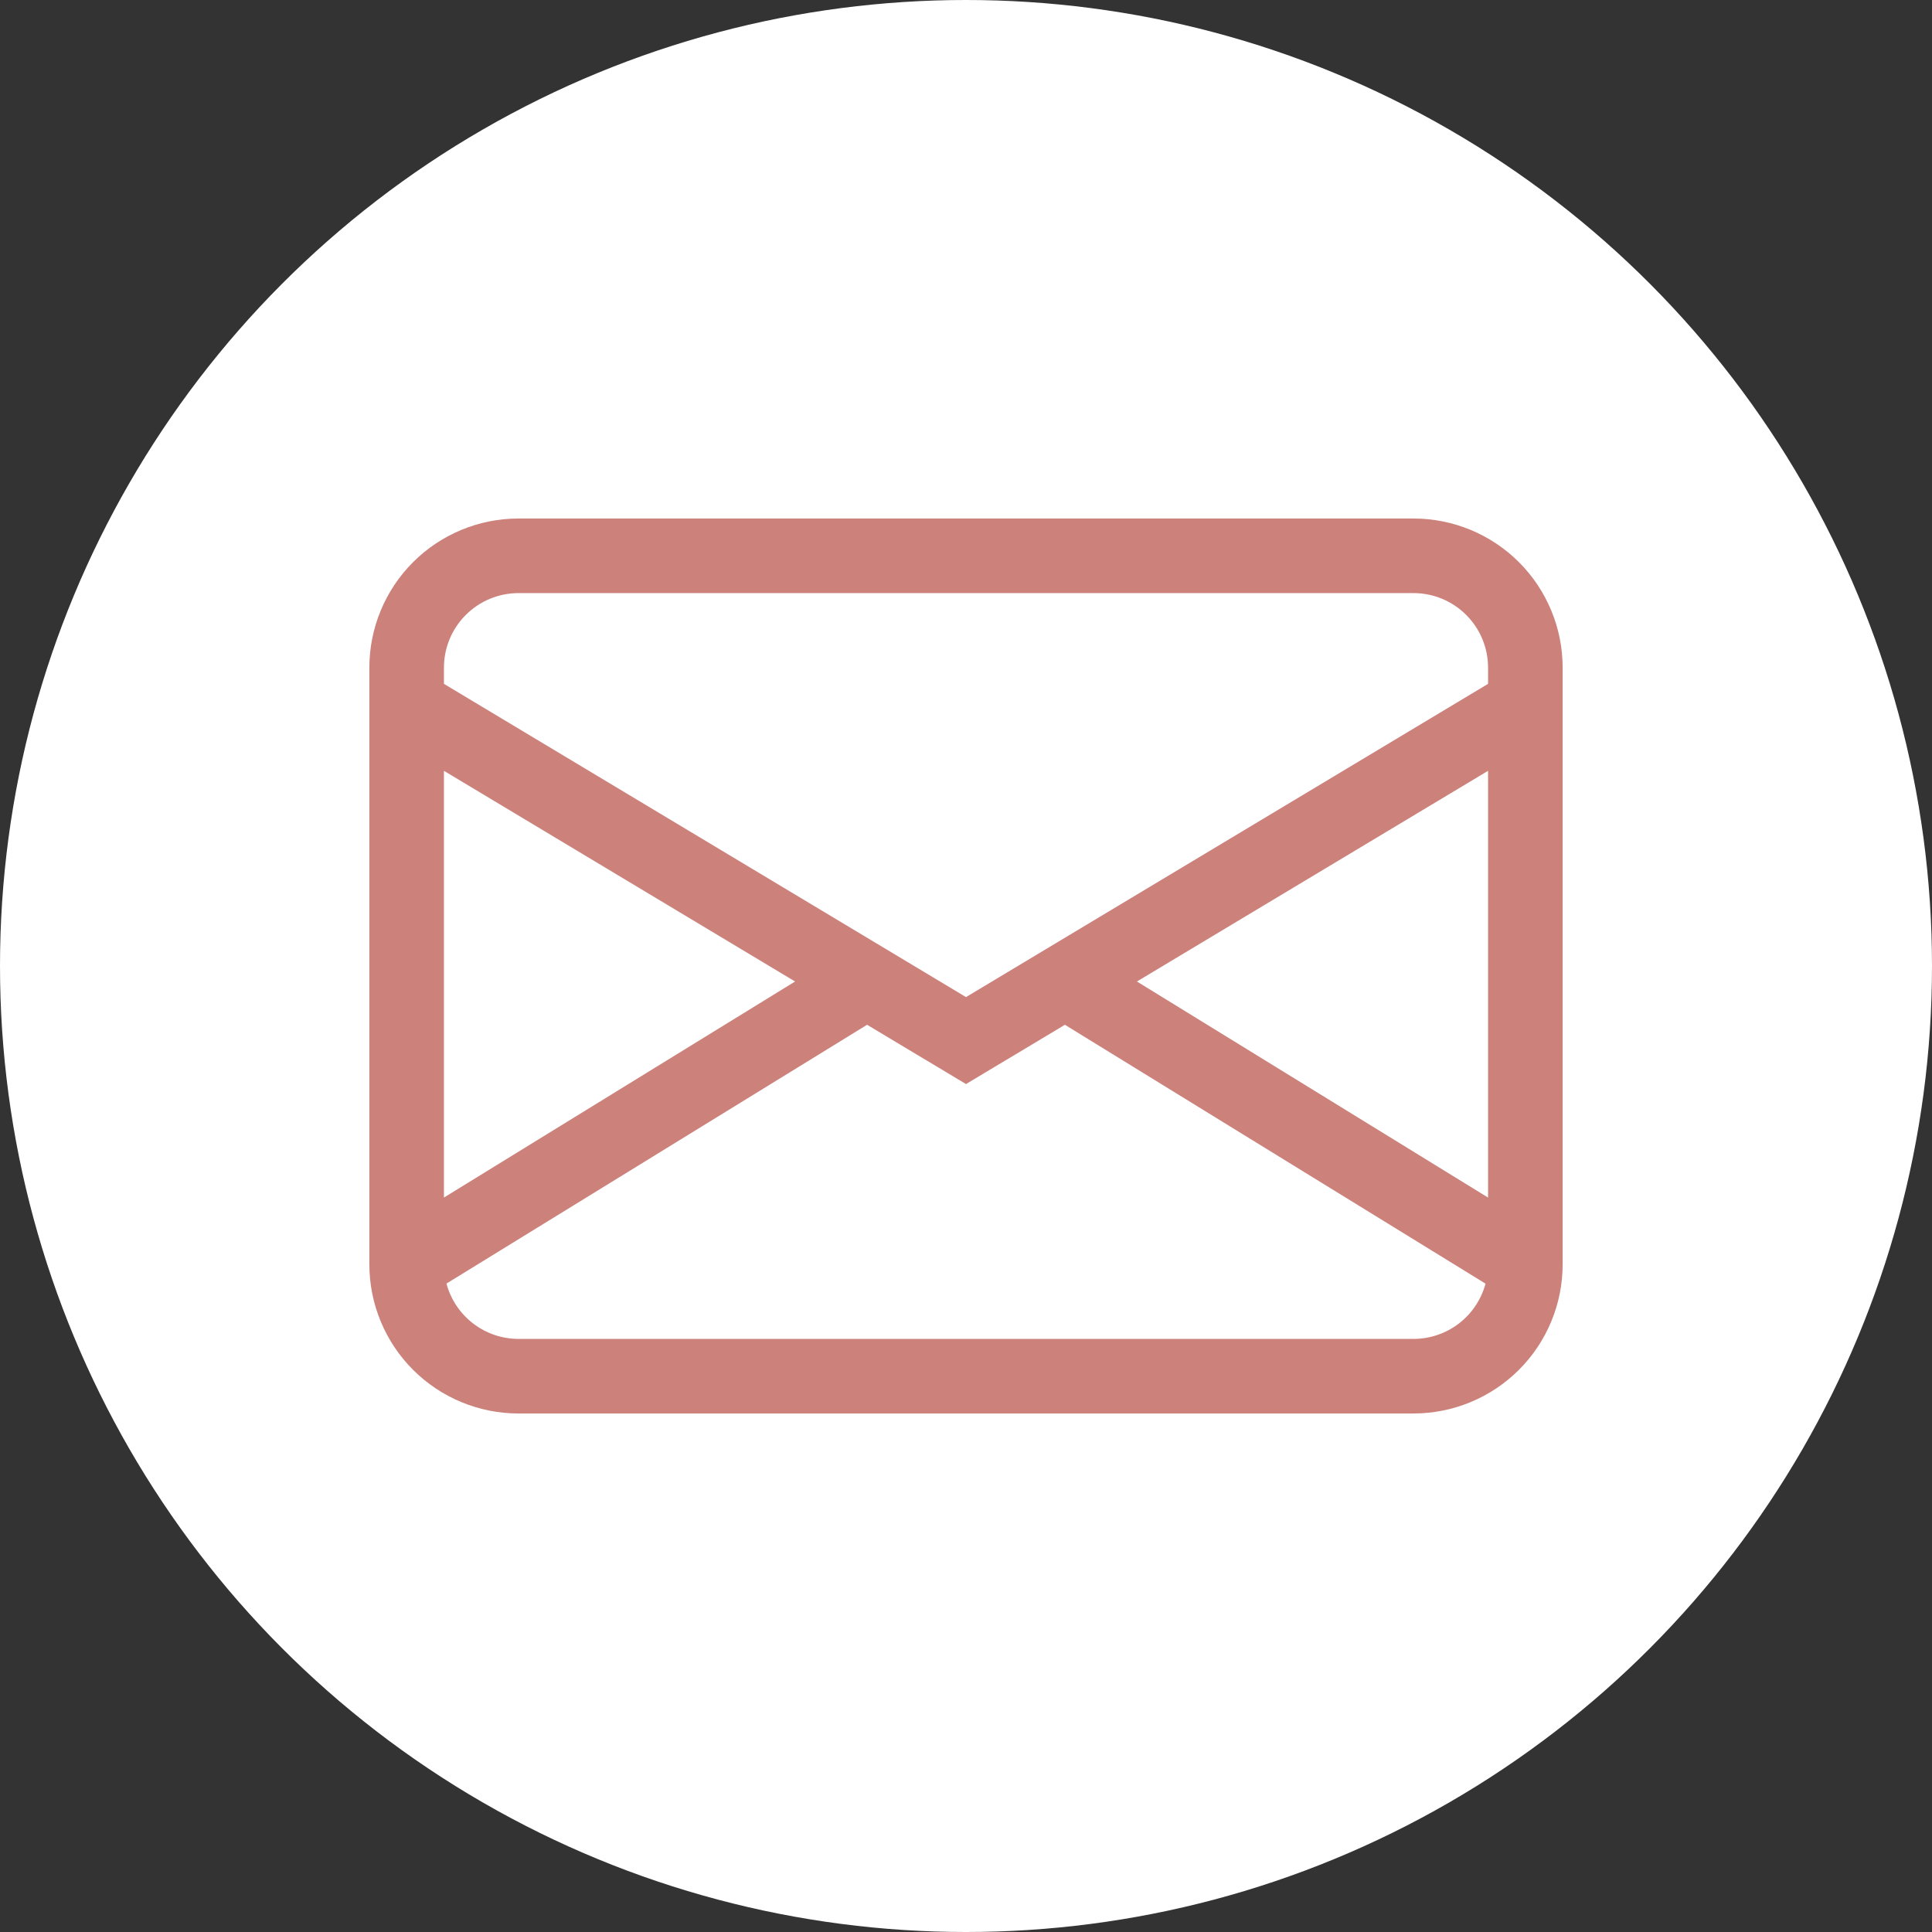 <svg width="136" height="136" viewBox="0 0 136 136" fill="none" xmlns="http://www.w3.org/2000/svg">
<rect x="0" y="0" width="136" height="136" fill="#333333" stroke="none"/>
<circle cx="68" cy="68" r="68" fill="white"/>
<path d="M26 47C26 44.215 27.106 41.544 29.075 39.575C31.044 37.606 33.715 36.5 36.5 36.5H99.5C102.285 36.5 104.955 37.606 106.925 39.575C108.894 41.544 110 44.215 110 47V89C110 91.785 108.894 94.456 106.925 96.425C104.955 98.394 102.285 99.5 99.5 99.5H36.5C33.715 99.5 31.044 98.394 29.075 96.425C27.106 94.456 26 91.785 26 89V47ZM36.5 41.75C35.108 41.75 33.772 42.303 32.788 43.288C31.803 44.272 31.25 45.608 31.25 47V48.139L68 70.189L104.75 48.139V47C104.75 45.608 104.197 44.272 103.212 43.288C102.228 42.303 100.892 41.75 99.5 41.75H36.5ZM104.75 54.261L80.033 69.092L104.75 84.301V54.261ZM104.571 90.36L74.962 72.137L68 76.311L61.038 72.137L31.428 90.355C31.727 91.472 32.386 92.459 33.303 93.163C34.22 93.868 35.344 94.25 36.5 94.25H99.5C100.656 94.25 101.779 93.869 102.696 93.166C103.613 92.462 104.272 91.476 104.571 90.36ZM31.25 84.301L55.967 69.092L31.25 54.261V84.301Z" fill="#CC817B"/>
</svg>
